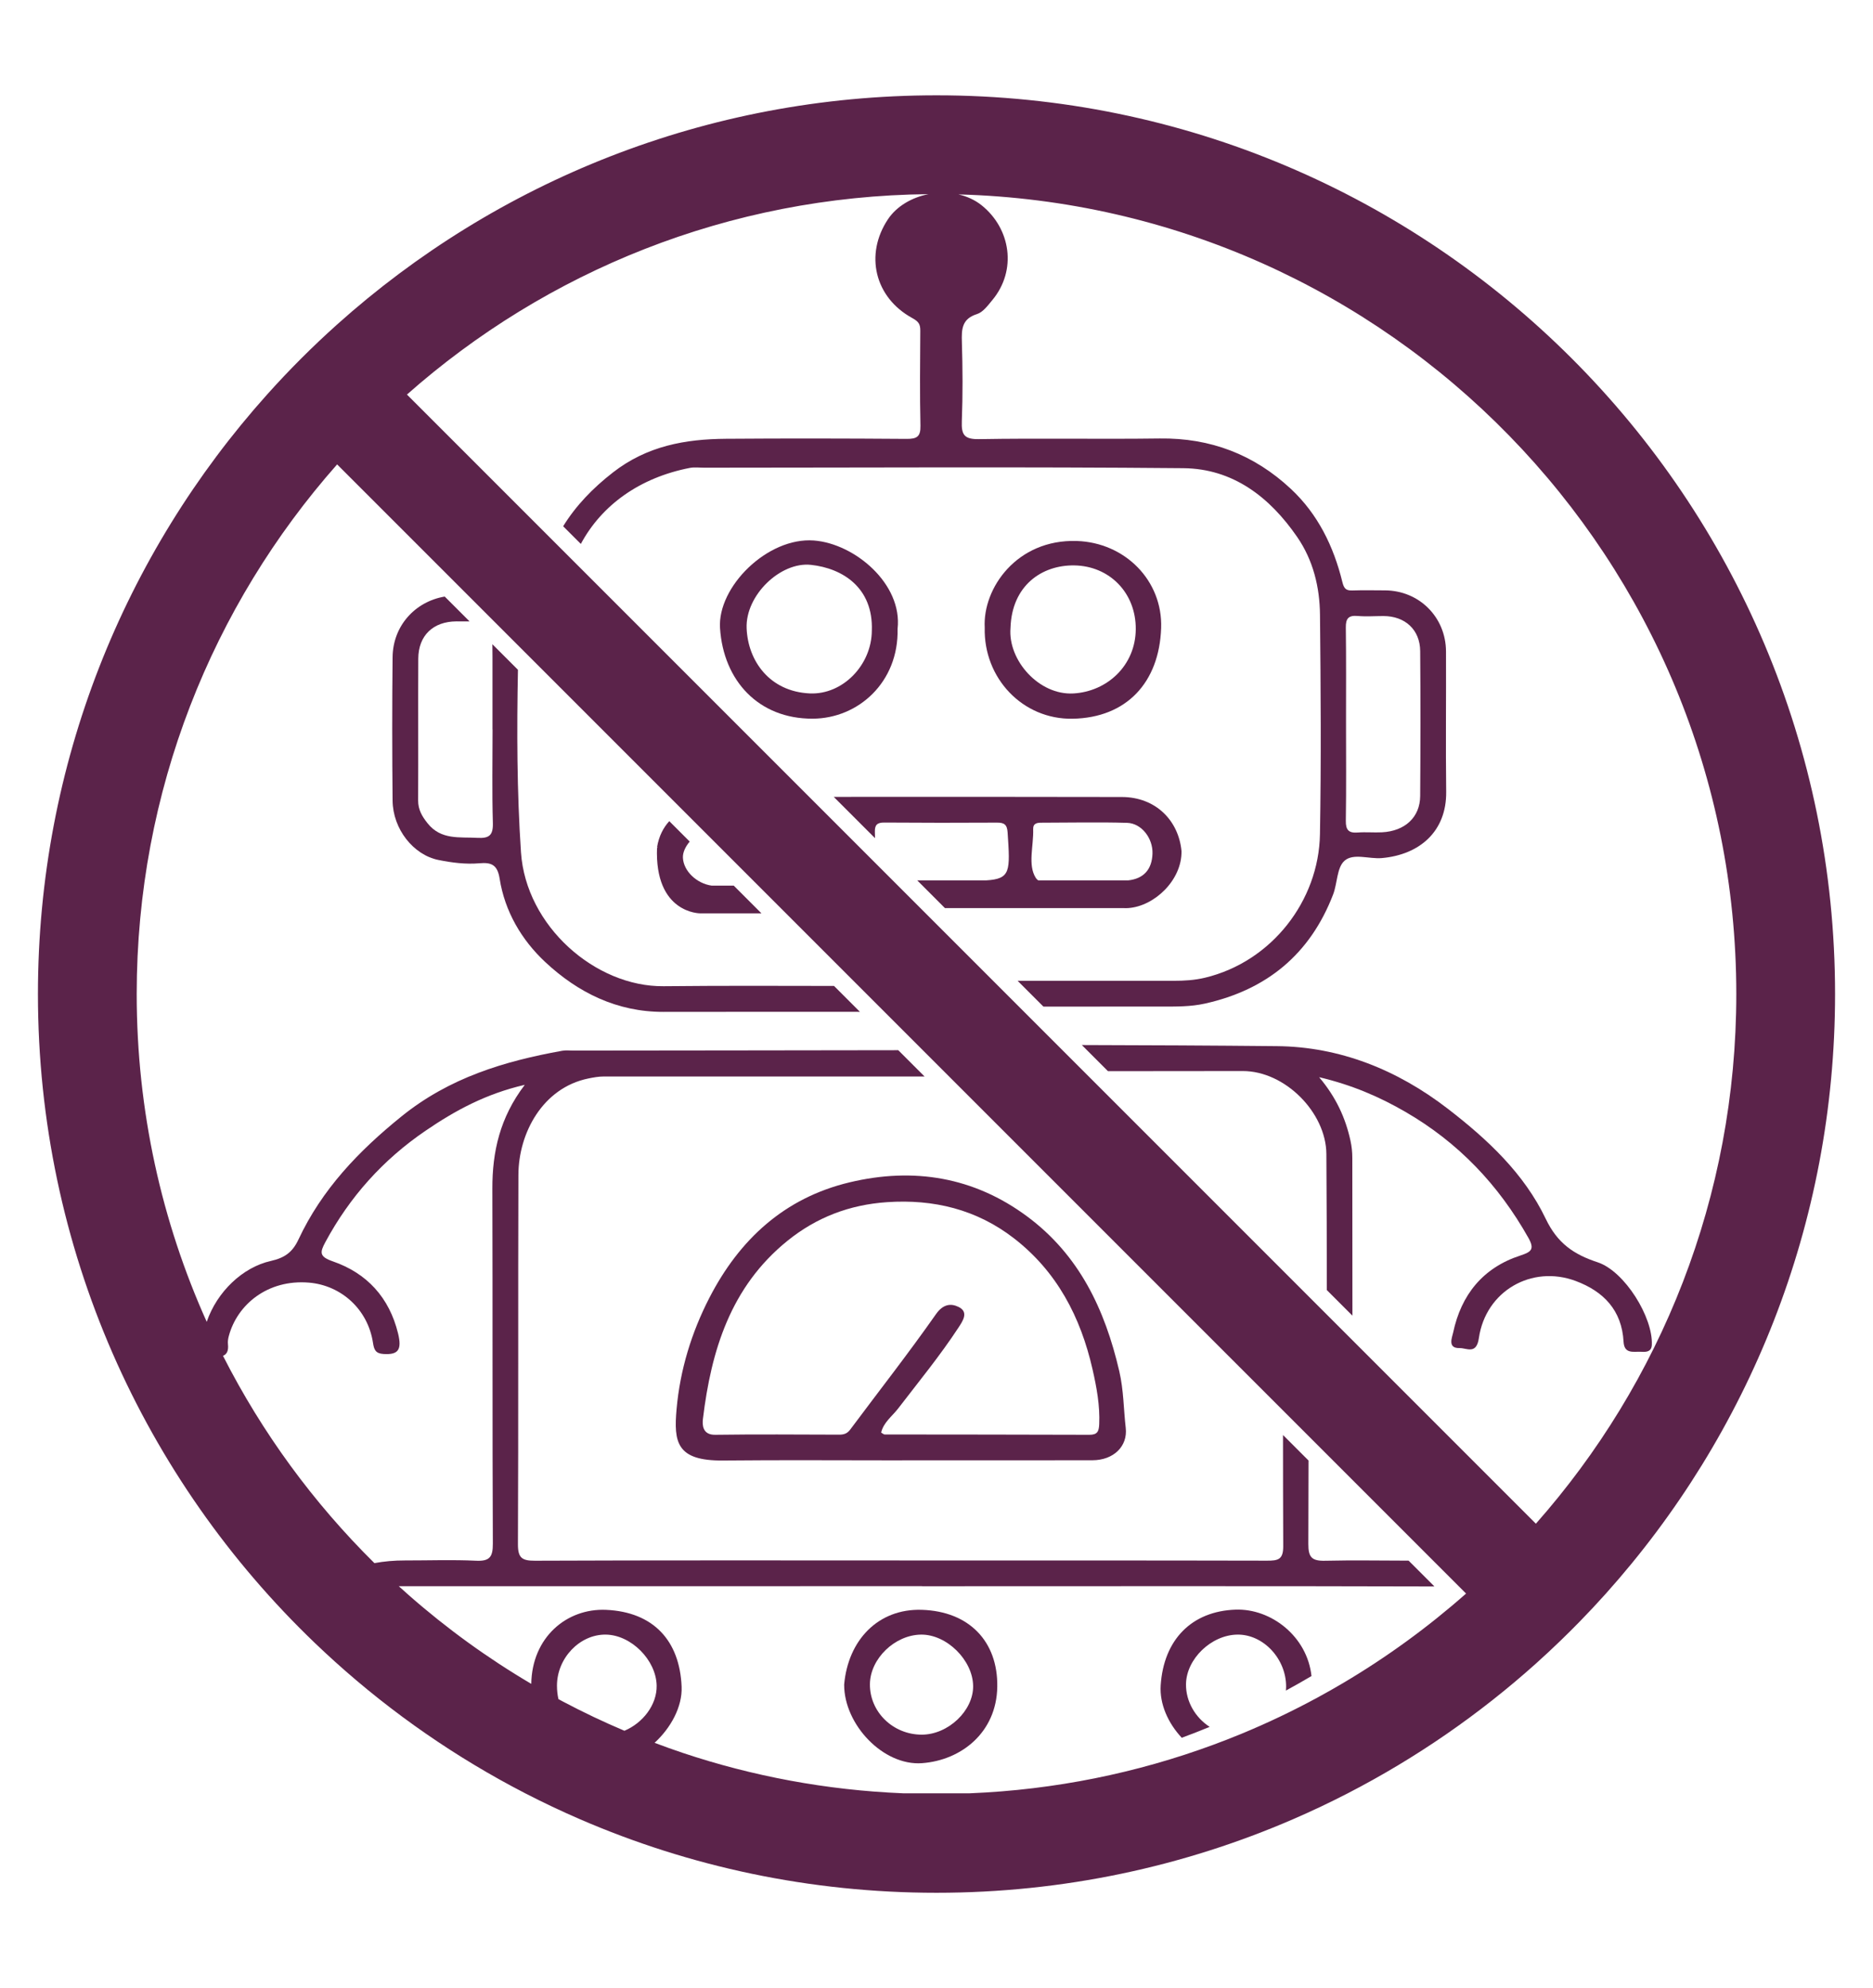 <?xml version="1.0" encoding="utf-8"?>
<!-- Generator: $$$/GeneralStr/196=Adobe Illustrator 27.6.0, SVG Export Plug-In . SVG Version: 6.00 Build 0)  -->
<svg version="1.1" id="Livello_1" xmlns="http://www.w3.org/2000/svg" xmlns:xlink="http://www.w3.org/1999/xlink" x="0px" y="0px"
	 width="800px" height="849px" viewBox="0 0 800 849" style="enable-background:new 0 0 800 849;" xml:space="preserve">
<style type="text/css">
	.st0{display:none;}
	.st1{display:inline;fill:#D9D9D9;}
	.st2{fill:#5B234A;}
</style>
<g id="back" class="st0">
	<rect x="-625.4" y="-641.2" class="st1" width="2073" height="2073"/>
</g>
<g>
	<path class="st2" d="M682.373,539.046c-10.194-3.352-17.152-8.111-22.121-18.5
		c-9.282-19.408-24.84-33.945-41.889-47.088c-21.646-16.686-46.211-26.452-72.922-26.713
		c-27.785-0.272-55.571-0.404-83.357-0.469l11.16,11.16c19.187-0.011,38.374-0.028,57.562-0.056
		c18.08-0.027,35.59,17.757,35.716,35.395c0.138,19.378,0.183,38.756,0.196,58.135l10.935,10.935
		c-0.009-22.465-0.032-44.93-0.051-67.395c-0.002-2.456-0.237-4.851-0.79-7.363
		c-2.139-9.723-6.119-18.462-13.374-27.083c14.008,3.321,25.622,8.312,36.821,14.793
		c22.605,13.081,39.798,31.161,52.547,53.806c2.728,4.845,1.32,6.008-3.448,7.563
		c-15.954,5.203-25.264,16.73-28.692,32.919c-0.427,2.014-2.528,6.743,2.735,6.599
		c2.984-0.082,7.215,2.97,8.259-4.261c2.902-20.096,22.57-31.38,41.319-24.405
		c11.924,4.436,19.747,12.511,20.483,25.956c0.301,5.505,4.473,4.076,7.67,4.298
		c2.142,0.148,4.265-0.059,4.402-2.939C706.09,562.609,693.955,542.855,682.373,539.046z"/>
	<path class="st2" d="M283.435,421.156c-29.072,0.291-58.794-25.62-60.912-57.193
		c-1.743-25.983-1.797-51.978-1.298-77.932l-10.917-10.917c0.041,1.558,0.044,3.354,0.045,5.446
		c0.007,10.317,0.002,20.634,0.002,30.951c0.011,0,0.021,0,0.031,0c0,13.297-0.261,26.602,0.129,39.889
		c0.156,5.304-1.564,6.682-6.606,6.399c-7.641-0.429-15.541,0.994-21.285-6.224
		c-2.37-2.979-4.048-5.819-4.029-9.769c0.097-20.175-0.043-40.351,0.06-60.526
		c0.051-9.895,6.353-15.88,16.311-15.926c2.158-0.01,4.004-0.017,5.599,0.018l-10.614-10.614
		c-12.654,2.127-22.122,12.524-22.265,25.843c-0.22,20.431-0.203,40.868-0.001,61.299
		c0.121,12.182,8.906,23.19,19.55,25.34c5.801,1.173,11.656,1.923,17.56,1.412
		c5.027-0.435,7.671,0.584,8.608,6.542c2.209,14.043,9.372,26.21,19.512,35.673
		c13.966,13.032,30.613,21.287,50.459,21.251c27.972-0.051,55.944-0.03,83.916-0.021l-11.057-11.057
		C331.966,420.983,307.699,420.913,283.435,421.156z"/>
	<path class="st2" d="M478.071,585.573c-6.127-26.409-17.135-49.597-39.246-66.028
		c-22.792-16.936-48.586-21.172-75.98-14.626c-27.813,6.646-47.023,24.405-59.832,49.264
		c-7.653,14.852-12.542,30.808-14.03,47.54c-1.258,14.137-0.059,22.179,19.888,21.981
		c25.486-0.253,50.977-0.062,76.466-0.062c0-0.009,0-0.017,0-0.026c27.096,0,54.193,0.039,81.289-0.022
		c8.9-0.02,15.117-5.871,14.197-13.843C479.896,601.713,479.962,593.723,478.071,585.573z M469.497,608.232
		c-0.139,3.143-0.852,4.497-4.25,4.484c-29.135-0.112-58.27-0.089-87.405-0.136
		c-0.371-0-0.742-0.388-1.484-0.801c1.004-4.375,4.754-7.02,7.255-10.282
		c8.754-11.412,17.891-22.536,25.785-34.579c1.8-2.746,4.459-6.602,0.096-8.771
		c-3.167-1.574-6.582-1.422-9.704,3.032c-11.756,16.774-24.422,32.908-36.668,49.341
		c-1.271,1.706-2.724,2.144-4.675,2.139c-17.665-0.042-35.333-0.196-52.994,0.056
		c-5.442,0.078-5.52-4.292-5.22-6.774c3.536-29.287,11.854-56.419,36.033-76.009
		c12.467-10.1,26.643-15.474,42.617-16.558c19.903-1.35,38.191,3.094,54.083,15.345
		c18.453,14.225,28.596,33.689,33.678,56.03C468.395,592.456,469.851,600.214,469.497,608.232z"/>
	<path class="st2" d="M393.734,687.462c-18.741-0.595-31.531,13.052-33.176,31.942
		c-0.04,17.09,16.72,34.751,33.25,33.542c16.765-1.226,31.846-13.09,32.151-32.631
		C426.262,700.996,413.959,688.104,393.734,687.462z M393.719,740.772c-12.33,0.006-22.315-9.753-22.154-21.654
		c0.146-10.794,10.596-20.902,21.783-21.07c10.954-0.164,22.163,10.868,22.297,21.944
		C415.772,730.539,404.98,740.766,393.719,740.772z"/>
	<path class="st2" d="M527.743,687.385c-18.797,0.655-30.697,12.873-31.985,32.291
		c-0.529,7.977,3.14,16.17,8.994,22.424c4.01-1.48,7.987-3.027,11.924-4.652
		c-6.05-3.897-10.204-10.781-10.109-18.236c0.137-10.744,10.76-21.006,21.912-21.166
		c11.136-0.16,20.964,10.393,20.851,22.388c-0.005,0.506-0.035,1.006-0.077,1.502
		c3.679-1.997,7.318-4.058,10.914-6.185C558.365,698.855,542.968,686.854,527.743,687.385z"/>
	<path class="st2" d="M383.378,268.561c2.172-19.224-18.358-36.444-35.753-37.744
		c-19.806-1.48-41.241,19.781-40.084,37.464c1.463,22.36,16.413,38.702,39.549,38.627
		C366.584,306.844,383.883,291.342,383.378,268.561z M372.377,269.275c-0.063,14.659-12.379,27.508-26.561,26.841
		c-17.051-0.802-26.357-13.828-26.915-27.826c-0.56-14.063,14.454-28.48,27.49-27.071
		C360.005,242.69,373.027,251.049,372.377,269.275z"/>
	<path class="st2" d="M458.13,306.931c23.049-0.407,37.01-15.501,37.818-38.714c0.706-20.285-15.438-36.552-36.072-37.195
		c-25.589-0.797-40.18,20.207-39.28,36.971C420.046,289.59,436.79,307.308,458.13,306.931z M431.605,268.185
		c0.554-18.145,13.404-26.925,27.216-26.733c15.084,0.21,26.409,11.751,26.288,27.254
		c-0.121,15.541-12.234,26.597-26.604,27.425C443.822,296.976,430.466,282.014,431.605,268.185z"/>
	<path class="st2" d="M481.75,387.795h0.151v-0.01c11.167-0.751,22.982-11.967,22.746-24.347
		c-1.237-12.989-10.969-23.048-25.461-23.085c-41.026-0.103-82.052-0.071-123.077-0.051l17.631,17.631
		c-0.02-0.918-0.041-1.835-0.064-2.752c-0.071-2.981,1.074-3.938,4.041-3.915
		c16.031,0.123,32.063,0.122,48.094,0.031c3.086-0.017,4.335,0.781,4.561,4.185
		c1.102,16.602,1.367,19.847-9.202,20.479h-29.402l11.833,11.833h76.094
		C480.376,387.836,481.062,387.835,481.75,387.795z M442.412,374.903c-3.526-5.539-0.883-13.728-1.122-20.779
		c-0.089-2.622,1.75-2.793,3.702-2.795c12.136-0.01,24.28-0.291,36.406,0.063
		c6.231,0.182,11.078,6.633,10.854,13.155c-0.229,6.701-3.704,10.693-10.383,11.414h-38.401
		C443.05,375.688,442.692,375.343,442.412,374.903z"/>
	<path class="st2" d="M299.103,390.04h26.131l-11.833-11.833h-9.396c-6.454-0.891-12.051-6.232-12.316-11.899
		c-0.105-2.25,1.049-4.741,2.897-6.916l-8.724-8.724c-2.45,2.678-4.426,6.28-5.225,11.146l0.304-0.029
		c-0.02,0.103-0.038,0.206-0.057,0.309l-0.248-0.28C279.467,390.222,299.103,390.04,299.103,390.04z"/>
	<path class="st2" d="M400,40.705c-98.393,0-188.133,37.031-256.058,97.91
		c-10.478,9.391-20.436,19.349-29.827,29.827c-60.879,67.924-97.91,157.665-97.91,256.057
		c0,108.944,45.396,207.283,118.3,277.142c2.837,2.719,5.717,5.393,8.637,8.025
		c24.406,21.997,51.649,40.907,81.116,56.111c7.672,3.959,15.495,7.665,23.458,11.111
		c46.687,20.203,98.176,31.405,152.284,31.405c54.147,0,105.671-11.218,152.383-31.45
		c7.888-3.417,15.639-7.089,23.242-11.009c29.189-15.05,56.2-33.731,80.433-55.45
		c3.517-3.152,6.969-6.373,10.368-9.651c2.814-2.714,5.59-5.468,8.32-8.267
		c3.795-3.891,7.511-7.86,11.14-11.909c60.879-67.924,97.909-157.665,97.909-256.058
		C783.795,212.536,611.964,40.705,400,40.705z M95.248,578.994c1.542-0.631,2.444-1.985,2.114-5.036
		c-0.119-1.105,0.073-2.298,0.363-3.386c3.576-13.424,16.566-24.31,34.246-22.835
		c13.673,1.141,25.168,11.306,27.346,25.735c0.445,2.948,1.136,4.523,4.448,4.736
		c6.312,0.405,7.984-1.7,6.251-8.798c-3.726-15.26-13.26-25.706-27.84-30.746
		c-5.826-2.014-5.596-3.793-3.207-8.226c10.42-19.338,24.565-35.129,42.776-47.551
		c12.599-8.595,25.665-15.748,42.403-19.619c-10.662,14.001-13.891,28.618-13.844,44.372
		c0.148,50.524-0.025,101.049,0.202,151.572c0.025,5.657-1.336,7.563-7.177,7.283
		c-10.082-0.482-20.203-0.101-30.308-0.119c-4.611-0.009-8.972,0.376-13.095,1.14
		C133.898,641.8,111.982,611.936,95.248,578.994z M237.895,719.829c0.018-11.742,9.707-21.892,20.796-21.785
		c10.833,0.104,21.539,10.795,21.779,21.748c0.178,8.171-5.862,16.005-13.767,19.317
		c-4.397-1.866-8.753-3.81-13.054-5.852c-4.489-2.131-8.925-4.354-13.303-6.673
		c-0.61-0.323-1.213-0.655-1.821-0.981C238.111,723.801,237.892,721.873,237.895,719.829z M573.64,718.746
		c-3.596,2.127-7.235,4.188-10.914,6.185c-10.538,5.72-21.407,10.906-32.577,15.513
		c-3.938,1.624-7.914,3.172-11.924,4.651c-32.618,12.033-67.577,19.229-104.008,20.721
		c-9.503,0-19.007-0.002-28.51-0.002c-32.776-1.349-64.36-7.316-94.12-17.268
		c-4.037-1.35-8.03-2.793-11.998-4.288c6.968-6.407,11.895-15.425,11.543-23.978
		c-0.812-19.717-12.131-31.924-32.269-32.809c-16.843-0.74-31.659,11.791-31.945,31.607
		c-18.628-10.97-36.125-23.655-52.273-37.84c-1.448-1.272-2.881-2.559-4.306-3.854
		c0.127-0.001,0.252-0.008,0.38-0.008c74.379-0.038,148.758-0.018,223.138-0.018c0,0.01,0,0.02,0,0.031
		c72.939,0,145.878-0.123,218.816,0.093l-11.024-11.024c-11.885-0.008-23.775-0.236-35.653,0.045
		c-5.781,0.138-7.198-1.555-7.178-7.21c0.044-11.859,0.069-23.718,0.089-35.577l-10.905-10.905
		c0.004,15.841,0.022,31.682,0.091,47.523c0.025,5.732-2.284,6.144-6.873,6.134
		c-52.349-0.12-104.698-0.076-157.047-0.076c0-0.008,0-0.017,0-0.025c-51.89,0-103.78-0.086-155.668,0.125
		c-5.548,0.022-7.313-1.178-7.287-7.056c0.241-52.577,0.015-105.157,0.203-157.735
		c0.064-17.835,10.359-37.132,29.842-41.139c2.249-0.463,4.425-0.856,6.66-0.856
		c45.656-0.014,91.313-0,136.97-0.003l-11.227-11.227c-46.238,0.03-92.476,0.167-138.714,0.17
		c-1.607,0-3.256-0.207-4.816,0.074c-24.852,4.471-48.217,11.526-68.643,28.026
		c-18.366,14.836-34.005,31.192-44.006,52.556c-2.548,5.443-5.841,7.841-11.844,9.187
		c-11.968,2.683-22.968,13.118-27.346,25.988c-19.214-42.718-29.91-90.096-29.91-139.974
		c0-86.744,32.333-165.935,85.603-226.183l59.435,59.435l10.614,10.614l9.742,9.742l10.917,10.917l64.637,64.636
		l8.724,8.724l18.816,18.816l11.833,11.833l30.999,30.999l11.057,11.057l16.377,16.377l11.227,11.227l153.109,153.109
		l10.905,10.905l42.742,42.742l11.024,11.024l0.036,0.036C609.968,694.847,592.378,707.664,573.64,718.746z
		 M656.01,650.682l-83.598-83.598l-10.935-10.935l-93.473-93.474l-11.16-11.16l-16.414-16.414l-11.029-11.03
		l-31.037-31.037l-11.833-11.833l-18.029-18.029l-17.631-17.631L242.849,237.521l-7.551-7.551l-61.48-61.48
		c59.455-52.568,137.357-84.744,222.761-85.582c-7.064,1.39-13.58,5.118-17.326,10.747
		c-9.978,14.995-5.702,33.34,10.351,42.145c2.762,1.515,3.49,2.641,3.472,5.378
		c-0.088,13.545-0.238,27.096,0.069,40.635c0.107,4.728-1.589,5.643-5.931,5.611
		c-25.712-0.189-51.428-0.235-77.141-0.042c-17.389,0.13-33.687,3.037-48.245,14.354
		c-8.658,6.73-15.823,14.166-21.291,22.996l7.551,7.551c8.94-16.663,25.254-28.326,46.545-32.464
		c1.994-0.388,4.123-0.093,6.189-0.094c68.201-0.011,136.404-0.416,204.599,0.21
		c21.175,0.195,36.852,12.288,48.613,29.345c6.87,9.965,9.647,21.441,9.767,33.292
		c0.315,31.227,0.527,62.466-0.016,93.686c-0.495,28.429-20.618,54.423-49.071,61.26
		c-4.495,1.08-8.934,1.331-13.477,1.328c-22.199-0.014-44.399-0.014-66.598-0.013l11.029,11.03
		c16.884,0.001,33.767-0.001,50.652-0.016c6.128-0.005,12.198,0.092,18.323-1.271
		c26.525-5.908,44.96-21.163,54.753-46.568c1.851-4.801,1.571-11.46,4.845-14.404
		c3.769-3.39,10.525-0.691,15.957-1.169c16.262-1.431,27.705-11.495,27.5-28.32
		c-0.243-19.971,0.01-39.948-0.077-59.922c-0.064-14.69-11.51-26.028-26.105-26.077
		c-4.592-0.015-9.187-0.119-13.774,0.035c-2.703,0.09-3.652-0.597-4.383-3.586
		c-3.719-15.189-10.424-28.983-21.993-39.785c-15.7-14.661-34.348-21.82-56.026-21.529
		c-25.709,0.345-51.431-0.173-77.138,0.28c-6.437,0.114-7.607-1.929-7.384-7.71
		c0.434-11.233,0.366-22.502,0.025-33.741c-0.168-5.524-0.027-9.921,6.472-11.963
		c2.558-0.803,4.636-3.687,6.529-5.961c10.583-12.72,7.895-30.486-4.554-40.475
		c-2.882-2.312-6.299-3.844-9.929-4.663c184.339,4.96,332.251,155.947,332.251,341.484
		C741.613,511.244,709.279,590.434,656.01,650.682z M574.915,308.564c-0.012-13.524,0.104-27.05-0.085-40.572
		c-0.054-3.868,1.141-5.284,5.054-4.944c3.639,0.316,7.33,0.033,10.997,0.032
		c9.241-0.002,15.636,5.814,15.712,14.971c0.171,20.629,0.137,41.262-0.005,61.892
		c-0.062,9.052-6.506,14.999-16.346,15.486c-3.43,0.169-6.891-0.171-10.31,0.091
		c-3.841,0.294-5.162-1.041-5.101-5.006C575.047,336.532,574.915,322.547,574.915,308.564z"/>
</g>
</svg>
